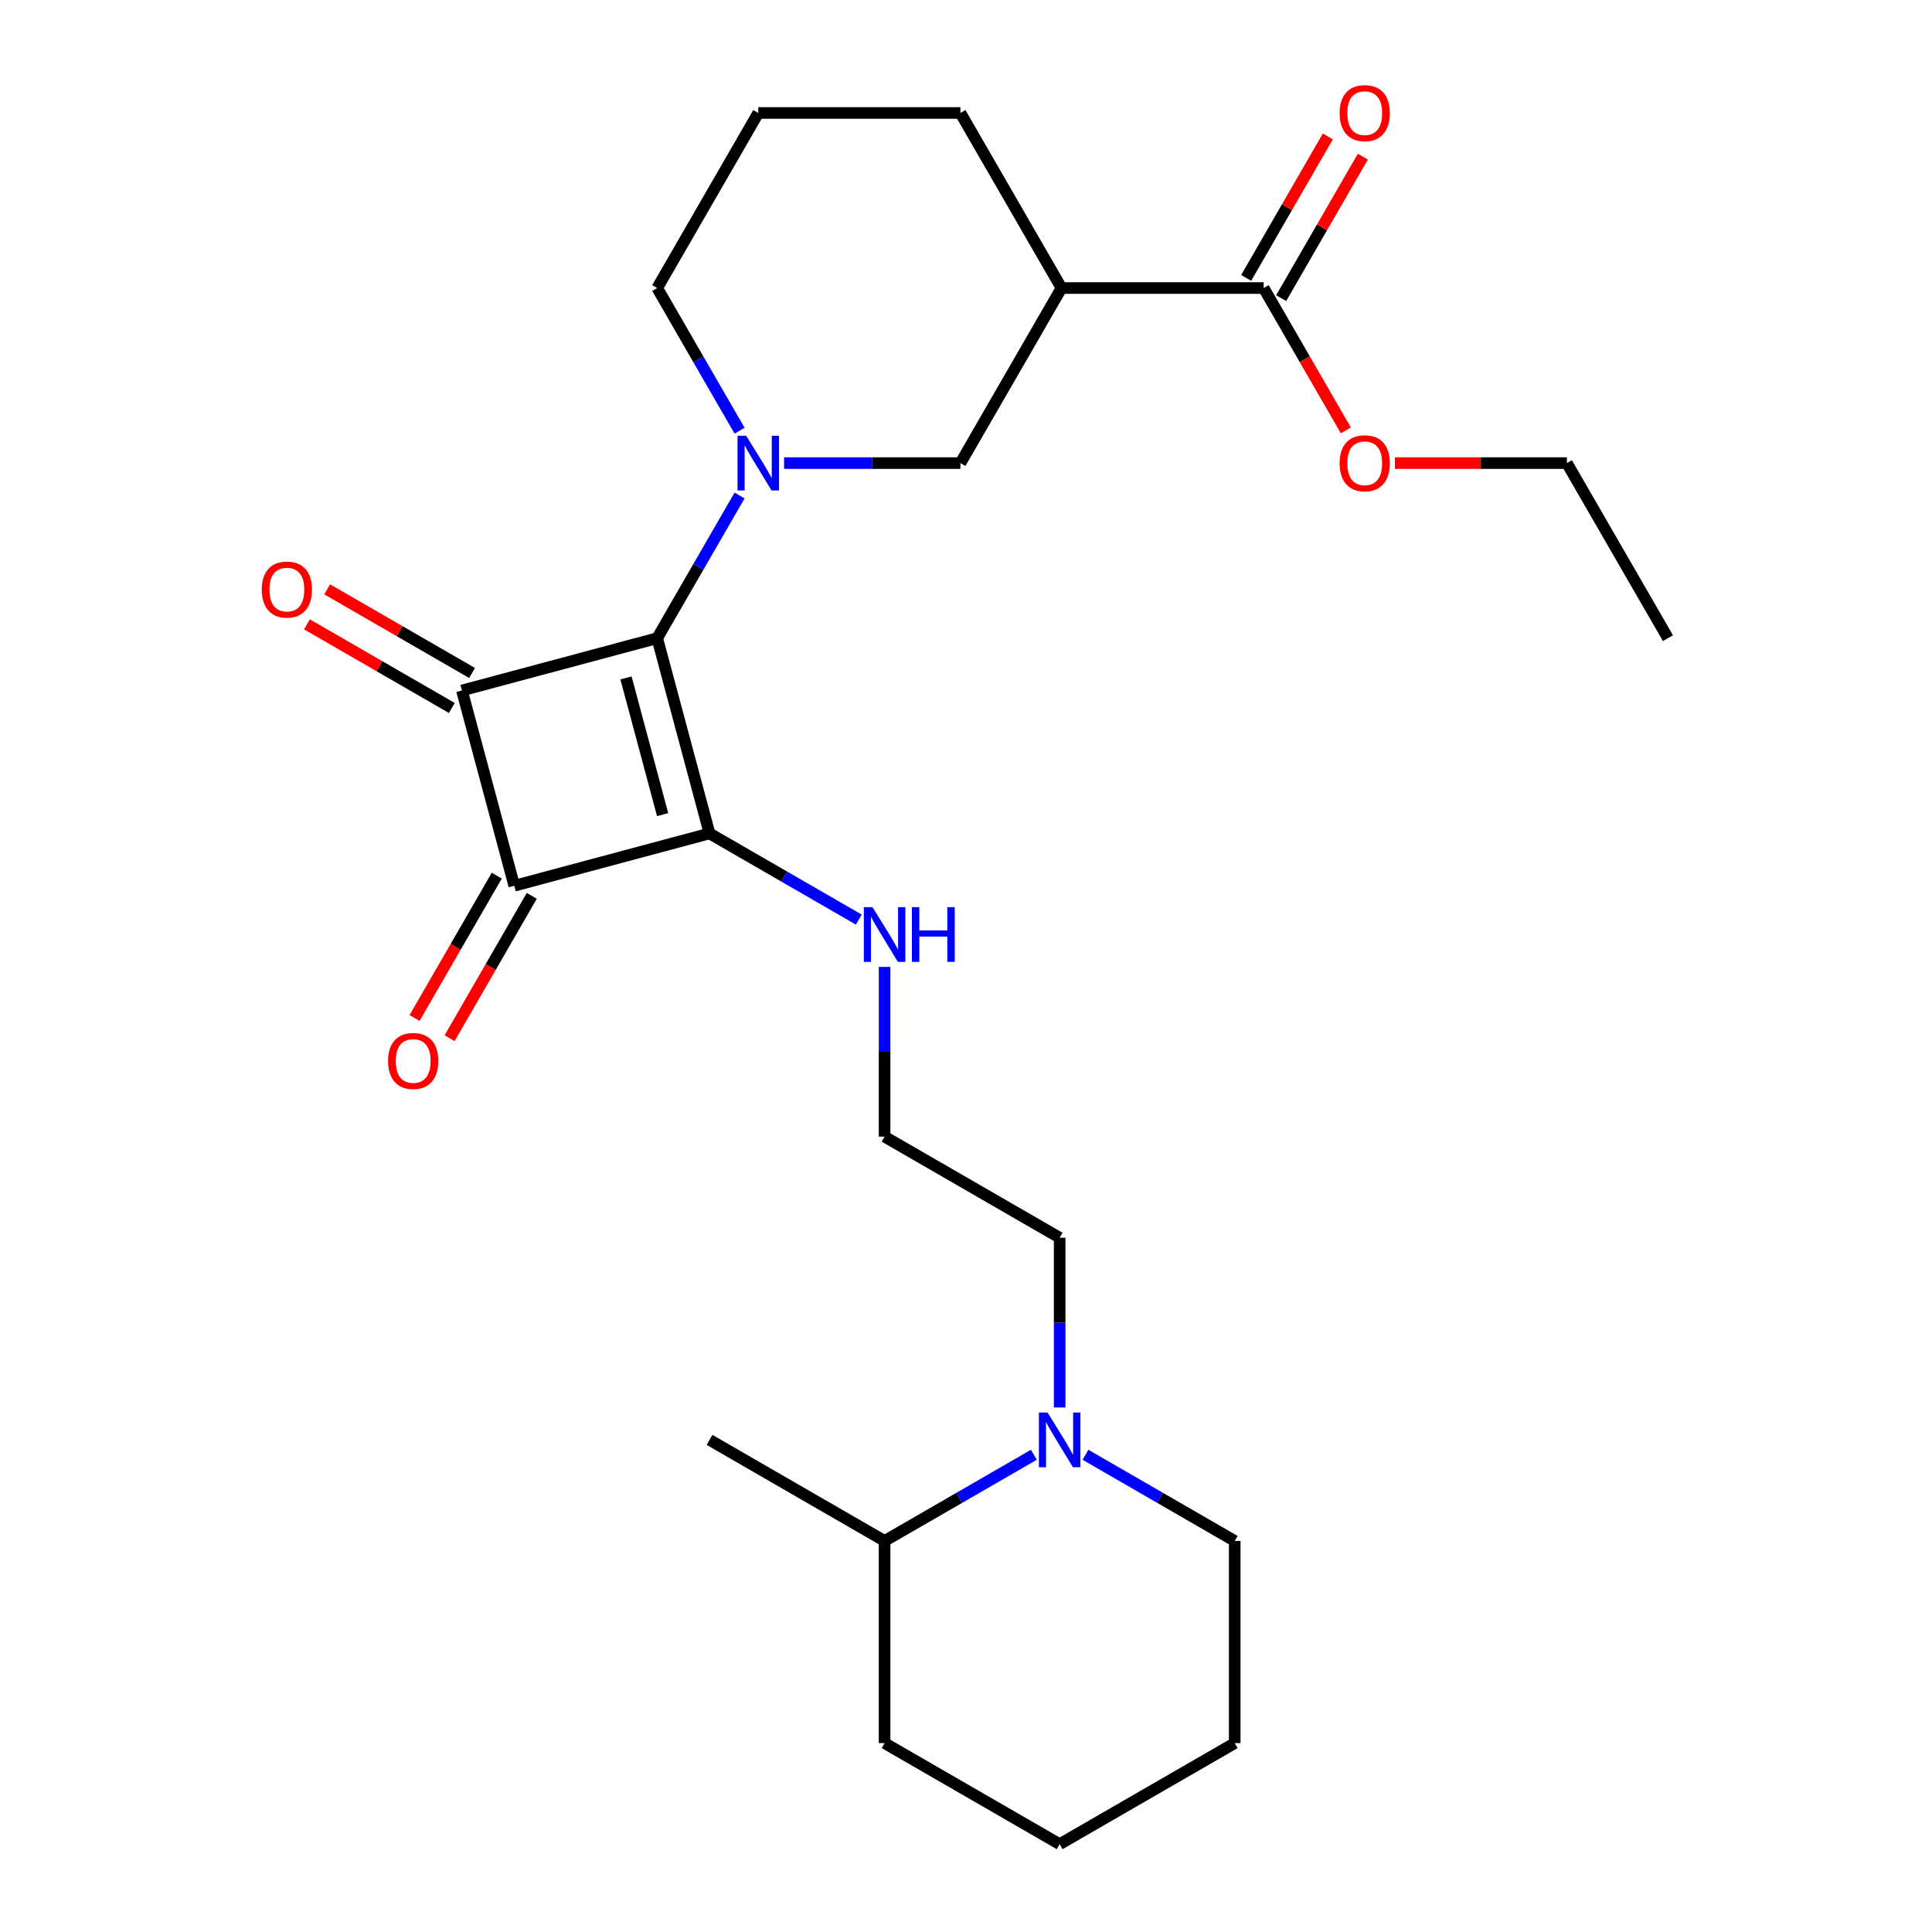 <?xml version='1.0' encoding='iso-8859-1'?>
<svg version='1.1' baseProfile='full'
              xmlns='http://www.w3.org/2000/svg'
                      xmlns:rdkit='http://www.rdkit.org/xml'
                      xmlns:xlink='http://www.w3.org/1999/xlink'
                  xml:space='preserve'
width='1000px' height='1000px' viewBox='0 0 1000 1000'>
<!-- END OF HEADER -->
<rect style='opacity:1.0;fill:#FFFFFF;stroke:none' width='1000' height='1000' x='0' y='0'> </rect>
<path class='bond-0' d='M 340.167,330.314 L 367.248,431.382' style='fill:none;fill-rule:evenodd;stroke:#000000;stroke-width:6px;stroke-linecap:butt;stroke-linejoin:miter;stroke-opacity:1' />
<path class='bond-0' d='M 324.016,350.89 L 342.972,421.638' style='fill:none;fill-rule:evenodd;stroke:#000000;stroke-width:6px;stroke-linecap:butt;stroke-linejoin:miter;stroke-opacity:1' />
<path class='bond-1' d='M 340.167,330.314 L 239.1,357.395' style='fill:none;fill-rule:evenodd;stroke:#000000;stroke-width:6px;stroke-linecap:butt;stroke-linejoin:miter;stroke-opacity:1' />
<path class='bond-3' d='M 340.167,330.314 L 361.482,293.395' style='fill:none;fill-rule:evenodd;stroke:#000000;stroke-width:6px;stroke-linecap:butt;stroke-linejoin:miter;stroke-opacity:1' />
<path class='bond-3' d='M 361.482,293.395 L 382.798,256.475' style='fill:none;fill-rule:evenodd;stroke:#0000FF;stroke-width:6px;stroke-linecap:butt;stroke-linejoin:miter;stroke-opacity:1' />
<path class='bond-9' d='M 367.248,431.382 L 405.877,453.684' style='fill:none;fill-rule:evenodd;stroke:#000000;stroke-width:6px;stroke-linecap:butt;stroke-linejoin:miter;stroke-opacity:1' />
<path class='bond-9' d='M 405.877,453.684 L 444.507,475.987' style='fill:none;fill-rule:evenodd;stroke:#0000FF;stroke-width:6px;stroke-linecap:butt;stroke-linejoin:miter;stroke-opacity:1' />
<path class='bond-26' d='M 367.248,431.382 L 266.18,458.463' style='fill:none;fill-rule:evenodd;stroke:#000000;stroke-width:6px;stroke-linecap:butt;stroke-linejoin:miter;stroke-opacity:1' />
<path class='bond-2' d='M 239.1,357.395 L 266.18,458.463' style='fill:none;fill-rule:evenodd;stroke:#000000;stroke-width:6px;stroke-linecap:butt;stroke-linejoin:miter;stroke-opacity:1' />
<path class='bond-8' d='M 244.331,348.334 L 206.832,326.683' style='fill:none;fill-rule:evenodd;stroke:#000000;stroke-width:6px;stroke-linecap:butt;stroke-linejoin:miter;stroke-opacity:1' />
<path class='bond-8' d='M 206.832,326.683 L 169.332,305.033' style='fill:none;fill-rule:evenodd;stroke:#FF0000;stroke-width:6px;stroke-linecap:butt;stroke-linejoin:miter;stroke-opacity:1' />
<path class='bond-8' d='M 233.868,366.456 L 196.368,344.806' style='fill:none;fill-rule:evenodd;stroke:#000000;stroke-width:6px;stroke-linecap:butt;stroke-linejoin:miter;stroke-opacity:1' />
<path class='bond-8' d='M 196.368,344.806 L 158.869,323.156' style='fill:none;fill-rule:evenodd;stroke:#FF0000;stroke-width:6px;stroke-linecap:butt;stroke-linejoin:miter;stroke-opacity:1' />
<path class='bond-10' d='M 257.119,453.231 L 235.85,490.07' style='fill:none;fill-rule:evenodd;stroke:#000000;stroke-width:6px;stroke-linecap:butt;stroke-linejoin:miter;stroke-opacity:1' />
<path class='bond-10' d='M 235.85,490.07 L 214.581,526.91' style='fill:none;fill-rule:evenodd;stroke:#FF0000;stroke-width:6px;stroke-linecap:butt;stroke-linejoin:miter;stroke-opacity:1' />
<path class='bond-10' d='M 275.242,463.694 L 253.973,500.534' style='fill:none;fill-rule:evenodd;stroke:#000000;stroke-width:6px;stroke-linecap:butt;stroke-linejoin:miter;stroke-opacity:1' />
<path class='bond-10' d='M 253.973,500.534 L 232.703,537.373' style='fill:none;fill-rule:evenodd;stroke:#FF0000;stroke-width:6px;stroke-linecap:butt;stroke-linejoin:miter;stroke-opacity:1' />
<path class='bond-5' d='M 405.839,239.699 L 451.478,239.699' style='fill:none;fill-rule:evenodd;stroke:#0000FF;stroke-width:6px;stroke-linecap:butt;stroke-linejoin:miter;stroke-opacity:1' />
<path class='bond-5' d='M 451.478,239.699 L 497.116,239.699' style='fill:none;fill-rule:evenodd;stroke:#000000;stroke-width:6px;stroke-linecap:butt;stroke-linejoin:miter;stroke-opacity:1' />
<path class='bond-13' d='M 382.798,222.924 L 361.482,186.004' style='fill:none;fill-rule:evenodd;stroke:#0000FF;stroke-width:6px;stroke-linecap:butt;stroke-linejoin:miter;stroke-opacity:1' />
<path class='bond-13' d='M 361.482,186.004 L 340.167,149.085' style='fill:none;fill-rule:evenodd;stroke:#000000;stroke-width:6px;stroke-linecap:butt;stroke-linejoin:miter;stroke-opacity:1' />
<path class='bond-4' d='M 549.433,149.085 L 497.116,239.699' style='fill:none;fill-rule:evenodd;stroke:#000000;stroke-width:6px;stroke-linecap:butt;stroke-linejoin:miter;stroke-opacity:1' />
<path class='bond-6' d='M 549.433,149.085 L 654.065,149.085' style='fill:none;fill-rule:evenodd;stroke:#000000;stroke-width:6px;stroke-linecap:butt;stroke-linejoin:miter;stroke-opacity:1' />
<path class='bond-27' d='M 549.433,149.085 L 497.116,58.47' style='fill:none;fill-rule:evenodd;stroke:#000000;stroke-width:6px;stroke-linecap:butt;stroke-linejoin:miter;stroke-opacity:1' />
<path class='bond-11' d='M 663.127,154.316 L 684.269,117.697' style='fill:none;fill-rule:evenodd;stroke:#000000;stroke-width:6px;stroke-linecap:butt;stroke-linejoin:miter;stroke-opacity:1' />
<path class='bond-11' d='M 684.269,117.697 L 705.411,81.078' style='fill:none;fill-rule:evenodd;stroke:#FF0000;stroke-width:6px;stroke-linecap:butt;stroke-linejoin:miter;stroke-opacity:1' />
<path class='bond-11' d='M 645.004,143.853 L 666.146,107.234' style='fill:none;fill-rule:evenodd;stroke:#000000;stroke-width:6px;stroke-linecap:butt;stroke-linejoin:miter;stroke-opacity:1' />
<path class='bond-11' d='M 666.146,107.234 L 687.288,70.614' style='fill:none;fill-rule:evenodd;stroke:#FF0000;stroke-width:6px;stroke-linecap:butt;stroke-linejoin:miter;stroke-opacity:1' />
<path class='bond-14' d='M 654.065,149.085 L 675.335,185.924' style='fill:none;fill-rule:evenodd;stroke:#000000;stroke-width:6px;stroke-linecap:butt;stroke-linejoin:miter;stroke-opacity:1' />
<path class='bond-14' d='M 675.335,185.924 L 696.604,222.764' style='fill:none;fill-rule:evenodd;stroke:#FF0000;stroke-width:6px;stroke-linecap:butt;stroke-linejoin:miter;stroke-opacity:1' />
<path class='bond-7' d='M 548.477,728.504 L 548.477,684.576' style='fill:none;fill-rule:evenodd;stroke:#0000FF;stroke-width:6px;stroke-linecap:butt;stroke-linejoin:miter;stroke-opacity:1' />
<path class='bond-7' d='M 548.477,684.576 L 548.477,640.647' style='fill:none;fill-rule:evenodd;stroke:#000000;stroke-width:6px;stroke-linecap:butt;stroke-linejoin:miter;stroke-opacity:1' />
<path class='bond-12' d='M 535.121,752.991 L 496.492,775.294' style='fill:none;fill-rule:evenodd;stroke:#0000FF;stroke-width:6px;stroke-linecap:butt;stroke-linejoin:miter;stroke-opacity:1' />
<path class='bond-12' d='M 496.492,775.294 L 457.863,797.596' style='fill:none;fill-rule:evenodd;stroke:#000000;stroke-width:6px;stroke-linecap:butt;stroke-linejoin:miter;stroke-opacity:1' />
<path class='bond-18' d='M 561.833,752.991 L 600.463,775.294' style='fill:none;fill-rule:evenodd;stroke:#0000FF;stroke-width:6px;stroke-linecap:butt;stroke-linejoin:miter;stroke-opacity:1' />
<path class='bond-18' d='M 600.463,775.294 L 639.092,797.596' style='fill:none;fill-rule:evenodd;stroke:#000000;stroke-width:6px;stroke-linecap:butt;stroke-linejoin:miter;stroke-opacity:1' />
<path class='bond-16' d='M 457.863,500.474 L 457.863,544.402' style='fill:none;fill-rule:evenodd;stroke:#0000FF;stroke-width:6px;stroke-linecap:butt;stroke-linejoin:miter;stroke-opacity:1' />
<path class='bond-16' d='M 457.863,544.402 L 457.863,588.331' style='fill:none;fill-rule:evenodd;stroke:#000000;stroke-width:6px;stroke-linecap:butt;stroke-linejoin:miter;stroke-opacity:1' />
<path class='bond-20' d='M 457.863,797.596 L 367.248,745.28' style='fill:none;fill-rule:evenodd;stroke:#000000;stroke-width:6px;stroke-linecap:butt;stroke-linejoin:miter;stroke-opacity:1' />
<path class='bond-21' d='M 457.863,797.596 L 457.863,902.229' style='fill:none;fill-rule:evenodd;stroke:#000000;stroke-width:6px;stroke-linecap:butt;stroke-linejoin:miter;stroke-opacity:1' />
<path class='bond-19' d='M 340.167,149.085 L 392.483,58.47' style='fill:none;fill-rule:evenodd;stroke:#000000;stroke-width:6px;stroke-linecap:butt;stroke-linejoin:miter;stroke-opacity:1' />
<path class='bond-22' d='M 721.998,239.699 L 766.506,239.699' style='fill:none;fill-rule:evenodd;stroke:#FF0000;stroke-width:6px;stroke-linecap:butt;stroke-linejoin:miter;stroke-opacity:1' />
<path class='bond-22' d='M 766.506,239.699 L 811.015,239.699' style='fill:none;fill-rule:evenodd;stroke:#000000;stroke-width:6px;stroke-linecap:butt;stroke-linejoin:miter;stroke-opacity:1' />
<path class='bond-15' d='M 548.477,640.647 L 457.863,588.331' style='fill:none;fill-rule:evenodd;stroke:#000000;stroke-width:6px;stroke-linecap:butt;stroke-linejoin:miter;stroke-opacity:1' />
<path class='bond-17' d='M 497.116,58.47 L 392.483,58.47' style='fill:none;fill-rule:evenodd;stroke:#000000;stroke-width:6px;stroke-linecap:butt;stroke-linejoin:miter;stroke-opacity:1' />
<path class='bond-23' d='M 639.092,797.596 L 639.092,902.229' style='fill:none;fill-rule:evenodd;stroke:#000000;stroke-width:6px;stroke-linecap:butt;stroke-linejoin:miter;stroke-opacity:1' />
<path class='bond-28' d='M 457.863,902.229 L 548.477,954.545' style='fill:none;fill-rule:evenodd;stroke:#000000;stroke-width:6px;stroke-linecap:butt;stroke-linejoin:miter;stroke-opacity:1' />
<path class='bond-24' d='M 811.015,239.699 L 863.331,330.314' style='fill:none;fill-rule:evenodd;stroke:#000000;stroke-width:6px;stroke-linecap:butt;stroke-linejoin:miter;stroke-opacity:1' />
<path class='bond-25' d='M 639.092,902.229 L 548.477,954.545' style='fill:none;fill-rule:evenodd;stroke:#000000;stroke-width:6px;stroke-linecap:butt;stroke-linejoin:miter;stroke-opacity:1' />
<path  class='atom-4' d='M 386.223 225.539
L 395.503 240.539
Q 396.423 242.019, 397.903 244.699
Q 399.383 247.379, 399.463 247.539
L 399.463 225.539
L 403.223 225.539
L 403.223 253.859
L 399.343 253.859
L 389.383 237.459
Q 388.223 235.539, 386.983 233.339
Q 385.783 231.139, 385.423 230.459
L 385.423 253.859
L 381.743 253.859
L 381.743 225.539
L 386.223 225.539
' fill='#0000FF'/>
<path  class='atom-8' d='M 542.217 731.12
L 551.497 746.12
Q 552.417 747.6, 553.897 750.28
Q 555.377 752.96, 555.457 753.12
L 555.457 731.12
L 559.217 731.12
L 559.217 759.44
L 555.337 759.44
L 545.377 743.04
Q 544.217 741.12, 542.977 738.92
Q 541.777 736.72, 541.417 736.04
L 541.417 759.44
L 537.737 759.44
L 537.737 731.12
L 542.217 731.12
' fill='#0000FF'/>
<path  class='atom-9' d='M 135.485 305.159
Q 135.485 298.359, 138.845 294.559
Q 142.205 290.759, 148.485 290.759
Q 154.765 290.759, 158.125 294.559
Q 161.485 298.359, 161.485 305.159
Q 161.485 312.039, 158.085 315.959
Q 154.685 319.839, 148.485 319.839
Q 142.245 319.839, 138.845 315.959
Q 135.485 312.079, 135.485 305.159
M 148.485 316.639
Q 152.805 316.639, 155.125 313.759
Q 157.485 310.839, 157.485 305.159
Q 157.485 299.599, 155.125 296.799
Q 152.805 293.959, 148.485 293.959
Q 144.165 293.959, 141.805 296.759
Q 139.485 299.559, 139.485 305.159
Q 139.485 310.879, 141.805 313.759
Q 144.165 316.639, 148.485 316.639
' fill='#FF0000'/>
<path  class='atom-10' d='M 451.603 469.538
L 460.883 484.538
Q 461.803 486.018, 463.283 488.698
Q 464.763 491.378, 464.843 491.538
L 464.843 469.538
L 468.603 469.538
L 468.603 497.858
L 464.723 497.858
L 454.763 481.458
Q 453.603 479.538, 452.363 477.338
Q 451.163 475.138, 450.803 474.458
L 450.803 497.858
L 447.123 497.858
L 447.123 469.538
L 451.603 469.538
' fill='#0000FF'/>
<path  class='atom-10' d='M 472.003 469.538
L 475.843 469.538
L 475.843 481.578
L 490.323 481.578
L 490.323 469.538
L 494.163 469.538
L 494.163 497.858
L 490.323 497.858
L 490.323 484.778
L 475.843 484.778
L 475.843 497.858
L 472.003 497.858
L 472.003 469.538
' fill='#0000FF'/>
<path  class='atom-11' d='M 200.864 549.157
Q 200.864 542.357, 204.224 538.557
Q 207.584 534.757, 213.864 534.757
Q 220.144 534.757, 223.504 538.557
Q 226.864 542.357, 226.864 549.157
Q 226.864 556.037, 223.464 559.957
Q 220.064 563.837, 213.864 563.837
Q 207.624 563.837, 204.224 559.957
Q 200.864 556.077, 200.864 549.157
M 213.864 560.637
Q 218.184 560.637, 220.504 557.757
Q 222.864 554.837, 222.864 549.157
Q 222.864 543.597, 220.504 540.797
Q 218.184 537.957, 213.864 537.957
Q 209.544 537.957, 207.184 540.757
Q 204.864 543.557, 204.864 549.157
Q 204.864 554.877, 207.184 557.757
Q 209.544 560.637, 213.864 560.637
' fill='#FF0000'/>
<path  class='atom-12' d='M 693.382 58.55
Q 693.382 51.75, 696.742 47.95
Q 700.102 44.15, 706.382 44.15
Q 712.662 44.15, 716.022 47.95
Q 719.382 51.75, 719.382 58.55
Q 719.382 65.43, 715.982 69.35
Q 712.582 73.23, 706.382 73.23
Q 700.142 73.23, 696.742 69.35
Q 693.382 65.47, 693.382 58.55
M 706.382 70.03
Q 710.702 70.03, 713.022 67.15
Q 715.382 64.23, 715.382 58.55
Q 715.382 52.99, 713.022 50.19
Q 710.702 47.35, 706.382 47.35
Q 702.062 47.35, 699.702 50.15
Q 697.382 52.95, 697.382 58.55
Q 697.382 64.27, 699.702 67.15
Q 702.062 70.03, 706.382 70.03
' fill='#FF0000'/>
<path  class='atom-15' d='M 693.382 239.779
Q 693.382 232.979, 696.742 229.179
Q 700.102 225.379, 706.382 225.379
Q 712.662 225.379, 716.022 229.179
Q 719.382 232.979, 719.382 239.779
Q 719.382 246.659, 715.982 250.579
Q 712.582 254.459, 706.382 254.459
Q 700.142 254.459, 696.742 250.579
Q 693.382 246.699, 693.382 239.779
M 706.382 251.259
Q 710.702 251.259, 713.022 248.379
Q 715.382 245.459, 715.382 239.779
Q 715.382 234.219, 713.022 231.419
Q 710.702 228.579, 706.382 228.579
Q 702.062 228.579, 699.702 231.379
Q 697.382 234.179, 697.382 239.779
Q 697.382 245.499, 699.702 248.379
Q 702.062 251.259, 706.382 251.259
' fill='#FF0000'/>
</svg>
